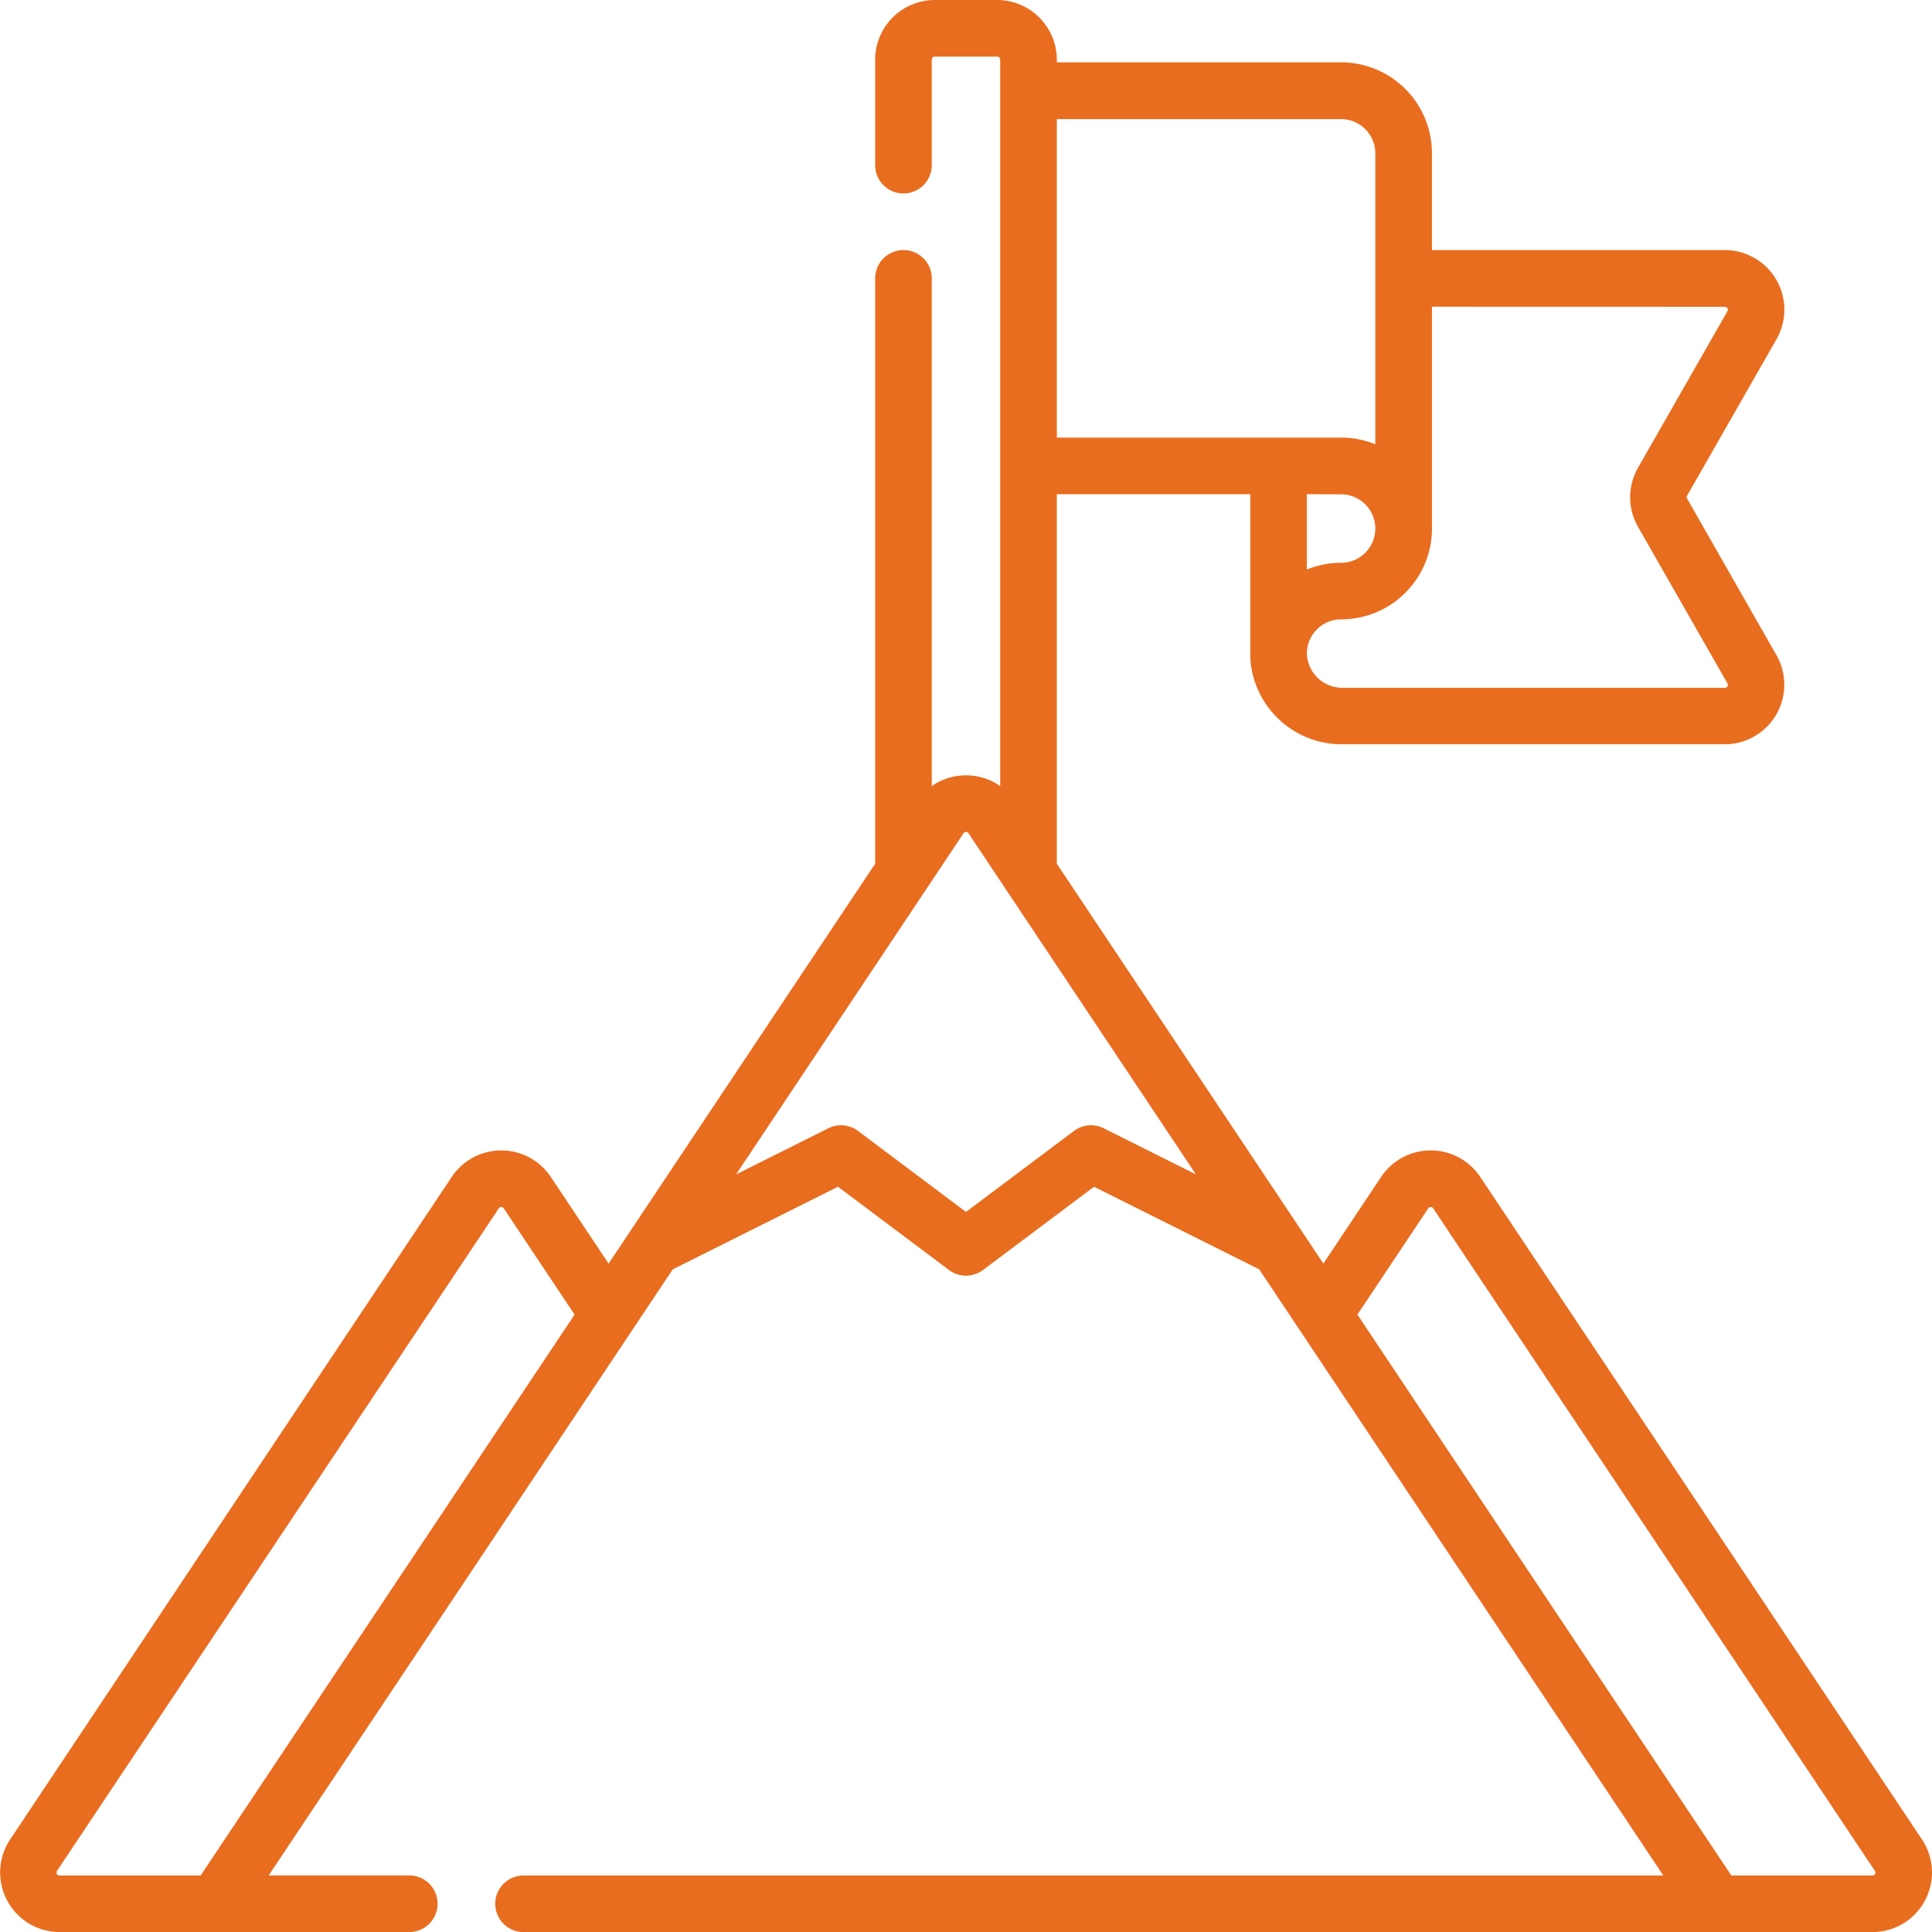 <?xml version="1.0" encoding="UTF-8"?> <svg xmlns="http://www.w3.org/2000/svg" width="74.398" height="74.401" viewBox="0 0 74.398 74.401"><g id="goal" transform="translate(-0.01)"><path id="Path_7" data-name="Path 7" d="M74.022,70.836,57.012,45.321a2.294,2.294,0,0,0-3.817,0l-2.224,3.337L40.706,33.26V19.031h7.45s0,6.247,0,6.3a3.527,3.527,0,0,0,3.561,3.33h14.71a2.294,2.294,0,0,0,1.991-3.431L64.978,19.2a.114.114,0,0,1,0-.113l3.444-6.028A2.294,2.294,0,0,0,66.431,9.63H55.151V5.9a3.5,3.5,0,0,0-3.5-3.5H40.706V2.294A2.3,2.3,0,0,0,38.413,0H36.005a2.3,2.3,0,0,0-2.294,2.294V6.36a1.09,1.09,0,1,0,2.18,0V2.294a.114.114,0,0,1,.114-.114h2.407a.114.114,0,0,1,.114.114V30.271a2.3,2.3,0,0,0-2.635,0V10.72a1.09,1.09,0,0,0-2.18,0V33.26l-10.265,15.4-2.224-3.337a2.293,2.293,0,0,0-3.817,0L.4,70.836A2.293,2.293,0,0,0,2.3,74.4H15.77a1.09,1.09,0,1,0,0-2.18H10.357L25.918,48.879l6.361-3.18,4.276,3.207a1.09,1.09,0,0,0,1.308,0L42.139,45.7l6.361,3.18L64.061,72.222H20.171a1.09,1.09,0,1,0,0,2.18H72.114a2.294,2.294,0,0,0,1.908-3.566Zm-22.369-51.8a1.317,1.317,0,1,1,0,2.635,3.5,3.5,0,0,0-1.318.26v-2.9Zm14.778-7.222a.114.114,0,0,1,.1.17l-3.444,6.028a2.3,2.3,0,0,0,0,2.276l3.444,6.028a.114.114,0,0,1-.1.17H51.721a1.368,1.368,0,0,1-1.384-1.252,1.318,1.318,0,0,1,1.316-1.383,3.5,3.5,0,0,0,3.5-3.5v-8.54ZM51.653,4.587A1.319,1.319,0,0,1,52.971,5.9V17.11a3.478,3.478,0,0,0-1.317-.259H40.706V4.587ZM2.3,72.222a.114.114,0,0,1-.095-.177L19.219,46.53a.114.114,0,0,1,.189,0l2.728,4.092-14.4,21.6ZM42.511,43.448a1.09,1.09,0,0,0-1.141.1l-4.161,3.121-4.161-3.121a1.09,1.09,0,0,0-1.141-.1l-3.551,1.776,8.759-13.138a.113.113,0,0,1,.189,0l8.759,13.138Zm29.7,28.714a.1.1,0,0,1-.1.06H66.681l-14.4-21.6L55.01,46.53a.114.114,0,0,1,.189,0l17.01,25.515a.1.1,0,0,1,.006.117Z" transform="translate(0)" fill="#e86d1f"></path></g></svg> 